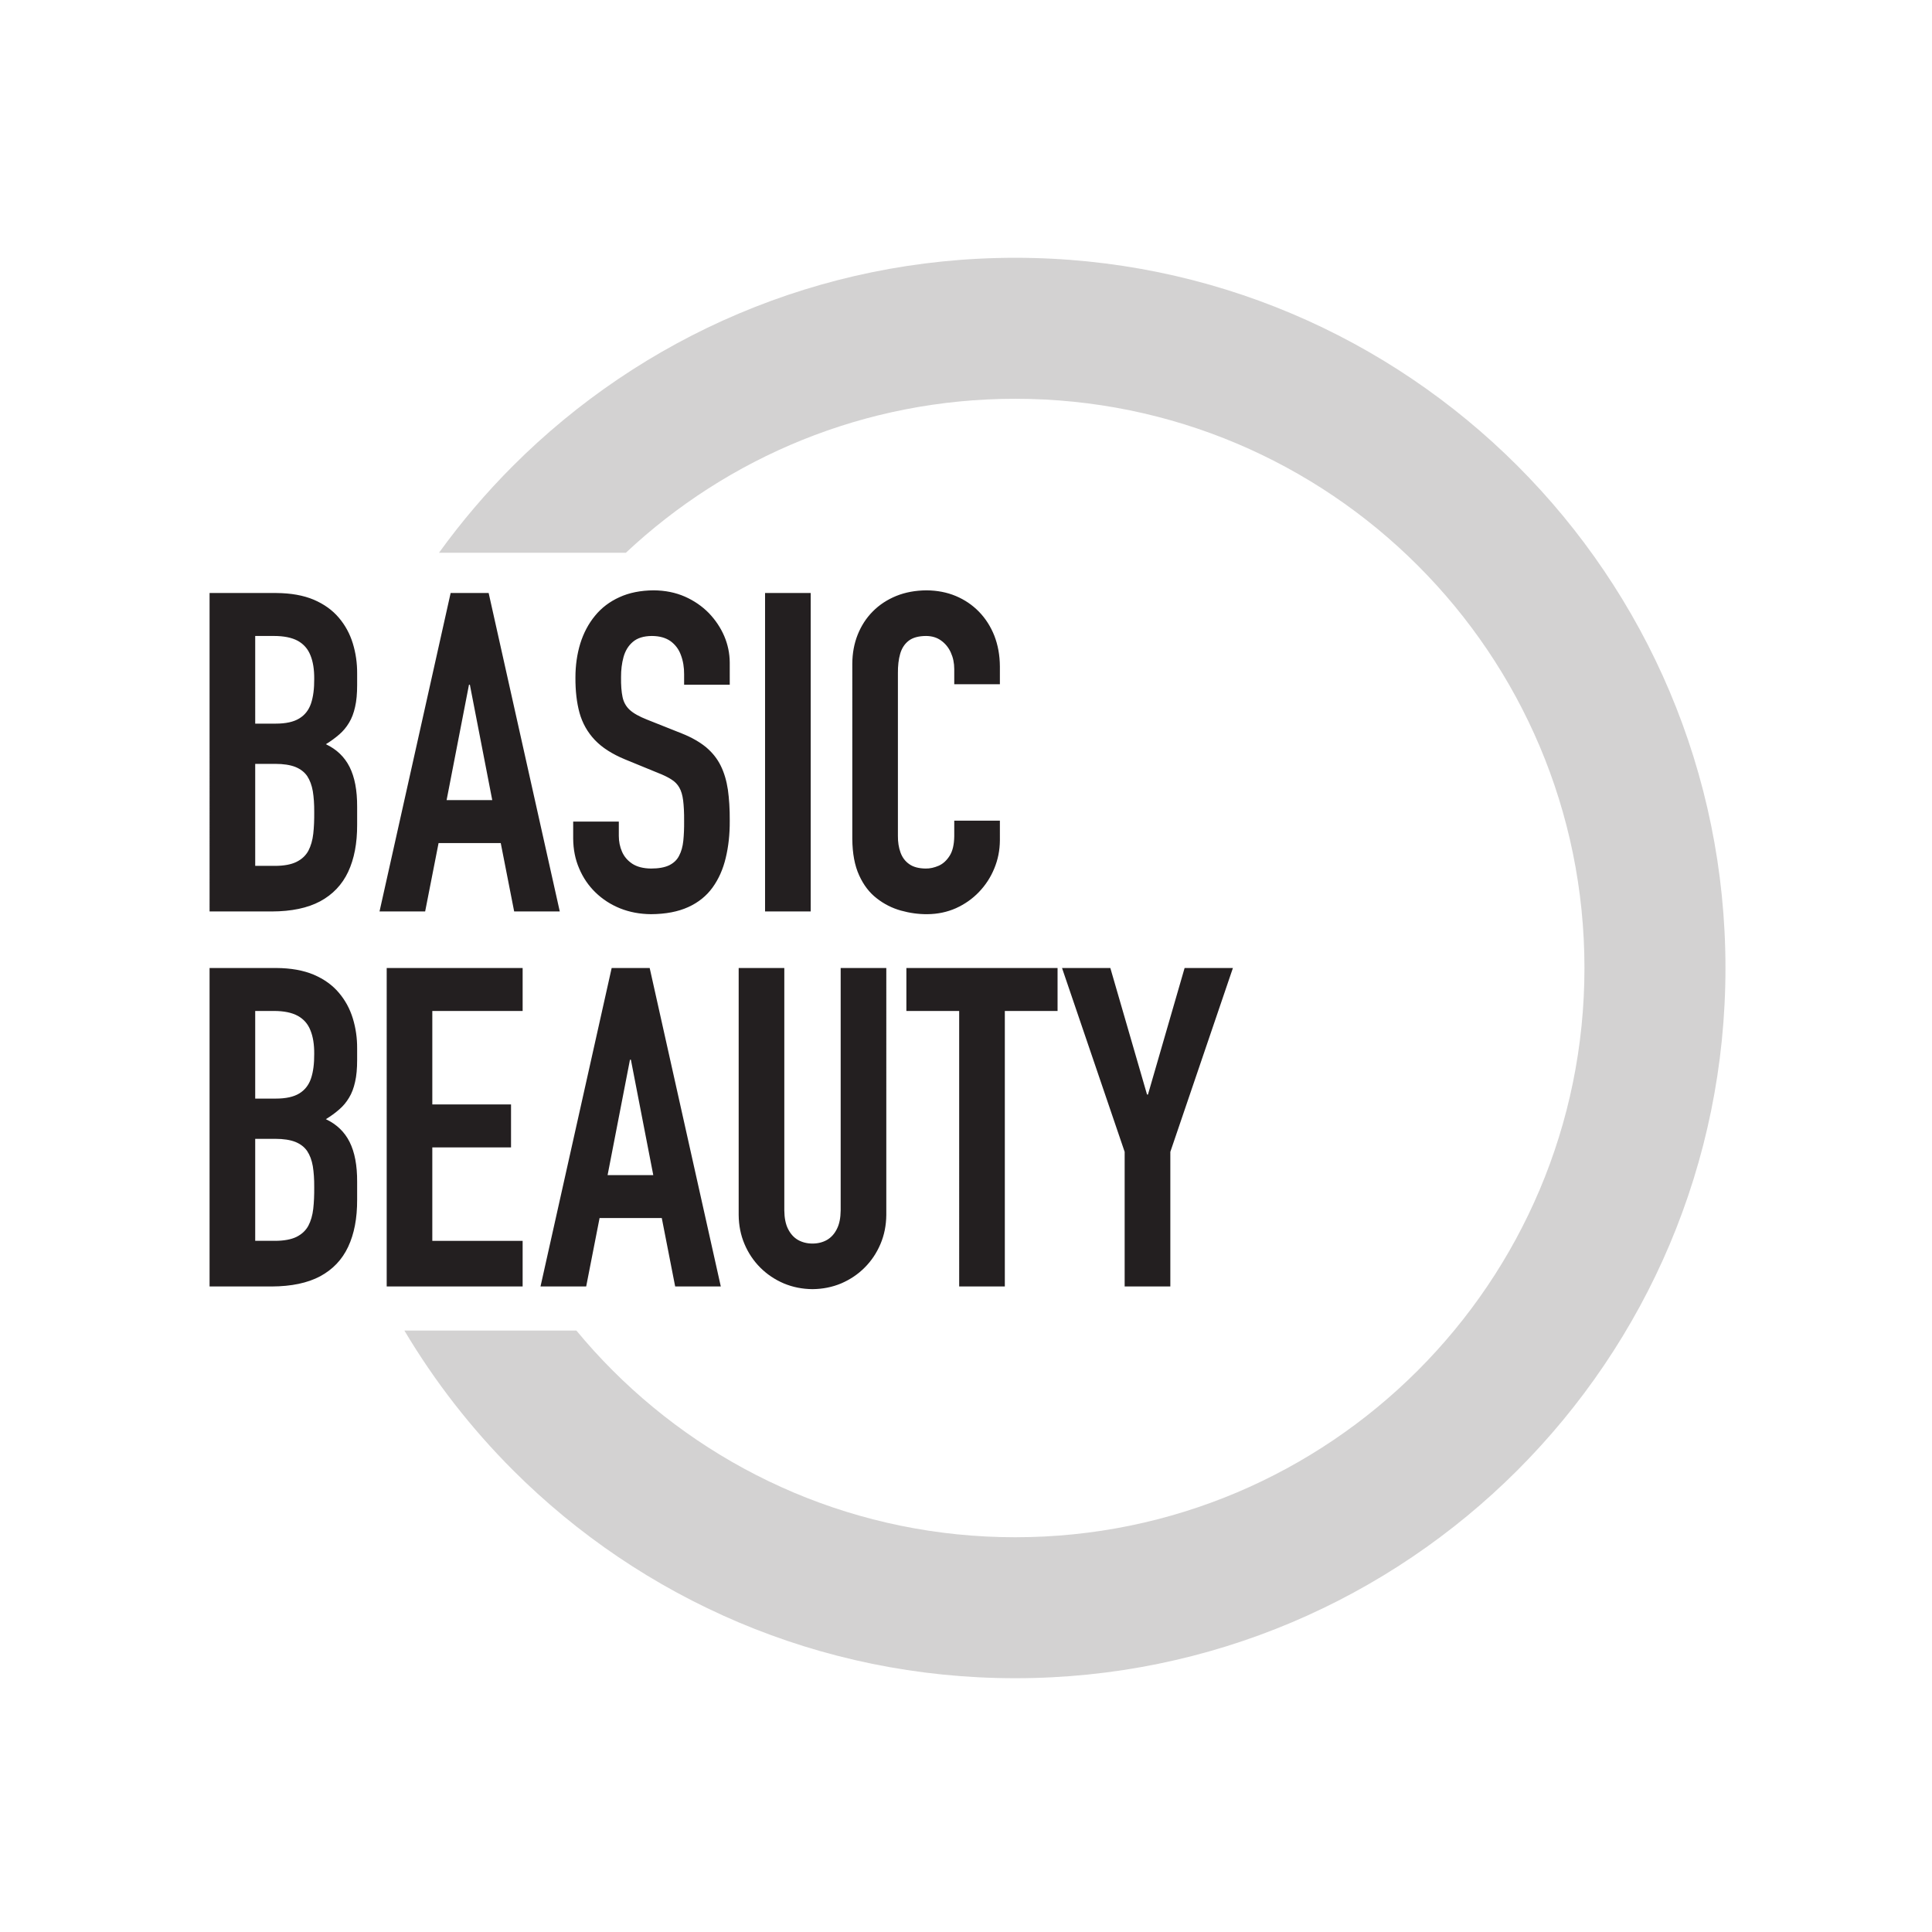 <?xml version="1.0" encoding="UTF-8" standalone="no"?> <svg xmlns:dc="http://purl.org/dc/elements/1.1/" xmlns:cc="http://creativecommons.org/ns#" xmlns:rdf="http://www.w3.org/1999/02/22-rdf-syntax-ns#" xmlns:svg="http://www.w3.org/2000/svg" xmlns="http://www.w3.org/2000/svg" viewBox="0 0 642.52 642.52" height="642.52" width="642.52" xml:space="preserve" id="svg2">  <defs id="defs6"> <clipPath id="clipPath18" clipPathUnits="userSpaceOnUse"> <path id="path16" d="M 0,481.89 H 481.89 V 0 H 0 Z"></path> </clipPath> </defs> <g transform="matrix(1.333,0,0,-1.333,0,642.52)" id="g10"> <g id="g12"> <g clip-path="url(#clipPath18)" id="g14"> <g transform="translate(253.283,417.696)" id="g20"> <path id="path22" style="fill:#d3d2d2;fill-opacity:1;fill-rule:evenodd;stroke:none" d="m 0,0 c 48.938,0 93.233,-19.831 125.302,-51.894 32.067,-32.068 51.898,-76.368 51.898,-125.295 0,-48.938 -19.831,-93.233 -51.898,-125.305 C 93.233,-334.55 48.938,-354.381 0,-354.381 c -48.922,0 -93.222,19.831 -125.285,51.887 -10.413,10.413 -19.53,22.118 -27.108,34.847 h 42.913 c 2.868,-3.464 5.889,-6.796 9.063,-9.965 25.698,-25.701 61.203,-41.598 100.417,-41.598 39.214,0 74.725,15.897 100.434,41.598 25.698,25.698 41.585,61.208 41.585,100.423 0,39.214 -15.887,74.724 -41.585,100.417 C 74.725,-51.074 39.214,-35.176 0,-35.176 c -37.581,0 -71.741,-14.598 -97.139,-38.417 h -46.622 c 5.573,7.714 11.757,14.98 18.476,21.699 C -93.222,-19.831 -48.922,0 0,0"></path> </g> <g transform="translate(249.459,277.262)" id="g24"> <path id="path26" style="fill:#231f20;fill-opacity:1;fill-rule:evenodd;stroke:none" d="m 0,0 h -11.385 v -3.912 c -0.033,-2.065 -0.405,-3.682 -1.153,-4.851 -0.743,-1.169 -1.65,-2.01 -2.754,-2.491 -1.081,-0.459 -2.151,-0.71 -3.233,-0.688 -1.694,0.022 -3.065,0.371 -4.076,1.092 -1.027,0.71 -1.748,1.683 -2.191,2.907 -0.442,1.224 -0.666,2.6 -0.649,4.14 v 40.624 c -0.017,1.803 0.163,3.404 0.557,4.78 0.393,1.399 1.098,2.481 2.113,3.278 1.028,0.798 2.487,1.191 4.355,1.202 1.453,-0.011 2.721,-0.382 3.758,-1.147 1.039,-0.744 1.858,-1.738 2.415,-2.983 0.568,-1.245 0.858,-2.612 0.858,-4.125 V 34.035 H 0 v 4.458 c -0.017,2.781 -0.486,5.326 -1.376,7.632 -0.913,2.305 -2.196,4.315 -3.83,5.998 -1.661,1.705 -3.595,3.005 -5.802,3.934 -2.229,0.928 -4.649,1.387 -7.299,1.409 -2.769,-0.022 -5.266,-0.481 -7.549,-1.399 -2.262,-0.928 -4.218,-2.206 -5.857,-3.867 -1.64,-1.65 -2.879,-3.584 -3.769,-5.802 -0.88,-2.208 -1.323,-4.633 -1.339,-7.233 V -4.578 c 0.038,-3.606 0.59,-6.621 1.71,-9.058 1.092,-2.415 2.562,-4.338 4.403,-5.747 1.825,-1.431 3.835,-2.437 6.021,-3.048 2.201,-0.612 4.403,-0.918 6.61,-0.897 2.546,0.022 4.928,0.525 7.101,1.486 2.197,0.995 4.109,2.327 5.753,4.043 1.633,1.705 2.917,3.66 3.825,5.879 0.912,2.195 1.381,4.534 1.398,7.014 z m -58.586,-22.65 h 11.385 v 79.449 h -11.385 z m -8.812,62.153 c -0.022,2.229 -0.464,4.404 -1.36,6.523 -0.913,2.12 -2.191,4.032 -3.851,5.769 -1.673,1.705 -3.683,3.092 -5.989,4.109 -2.327,1.015 -4.905,1.54 -7.768,1.562 -3.256,-0.022 -6.119,-0.59 -8.56,-1.716 -2.453,-1.114 -4.48,-2.655 -6.097,-4.643 -1.634,-1.988 -2.846,-4.294 -3.666,-6.917 -0.798,-2.622 -1.207,-5.446 -1.207,-8.483 -0.017,-3.311 0.316,-6.25 1.021,-8.818 0.722,-2.567 1.988,-4.819 3.792,-6.73 1.803,-1.912 4.337,-3.54 7.571,-4.874 l 8.152,-3.343 c 1.393,-0.535 2.507,-1.082 3.376,-1.639 0.879,-0.535 1.551,-1.235 2.01,-2.054 0.47,-0.809 0.787,-1.89 0.951,-3.212 0.164,-1.333 0.261,-3.059 0.24,-5.146 0.021,-1.825 -0.054,-3.464 -0.202,-4.917 -0.148,-1.442 -0.503,-2.699 -1.044,-3.715 -0.513,-1.038 -1.354,-1.824 -2.469,-2.382 -1.114,-0.536 -2.628,-0.819 -4.535,-0.819 -1.944,0.022 -3.485,0.425 -4.67,1.19 -1.18,0.787 -2.038,1.781 -2.573,3.016 -0.536,1.224 -0.798,2.546 -0.798,3.933 v 3.574 h -11.385 v -4.24 c 0.022,-2.698 0.508,-5.19 1.492,-7.451 0.966,-2.295 2.321,-4.284 4.075,-5.988 1.748,-1.694 3.813,-3.037 6.157,-3.977 2.36,-0.94 4.922,-1.421 7.702,-1.443 3.661,0.022 6.764,0.623 9.277,1.77 2.529,1.148 4.534,2.765 6.064,4.873 1.519,2.11 2.617,4.557 3.289,7.387 0.688,2.84 1.027,5.933 1.005,9.298 0.022,2.896 -0.148,5.463 -0.464,7.735 -0.339,2.251 -0.934,4.262 -1.792,5.988 -0.847,1.726 -2.06,3.256 -3.622,4.578 -1.585,1.3 -3.595,2.47 -6.064,3.453 l -8.703,3.463 c -1.929,0.765 -3.381,1.563 -4.321,2.437 -0.924,0.852 -1.519,1.934 -1.782,3.212 -0.272,1.29 -0.403,2.94 -0.371,4.95 -0.011,1.781 0.191,3.447 0.618,5.01 0.431,1.54 1.185,2.807 2.311,3.769 1.125,0.972 2.709,1.475 4.769,1.486 1.939,-0.011 3.48,-0.459 4.676,-1.311 1.164,-0.863 2.043,-2.01 2.562,-3.464 0.541,-1.431 0.819,-3.054 0.798,-4.824 v -2.556 h 11.385 z m -87.376,-62.153 h 11.384 l 3.349,17.067 h 15.51 l 3.349,-17.067 h 11.379 l -17.744,79.449 h -9.484 z m 28.124,27.785 h -11.386 l 5.584,28.791 h 0.218 z m -59.139,40.946 h 4.682 c 2.469,0 4.447,-0.404 5.934,-1.202 1.464,-0.819 2.528,-2.01 3.157,-3.605 0.656,-1.585 0.967,-3.557 0.95,-5.906 0.017,-2.415 -0.24,-4.458 -0.797,-6.119 -0.557,-1.65 -1.54,-2.906 -2.939,-3.748 -1.399,-0.863 -3.344,-1.289 -5.857,-1.289 h -5.13 z m 0,-31.91 h 5.021 c 2.043,0 3.715,-0.262 4.993,-0.765 1.29,-0.524 2.278,-1.289 2.961,-2.283 0.667,-1.027 1.137,-2.272 1.398,-3.781 0.241,-1.508 0.367,-3.234 0.35,-5.222 0.017,-1.956 -0.054,-3.759 -0.24,-5.398 -0.185,-1.617 -0.59,-3.026 -1.224,-4.239 -0.656,-1.191 -1.616,-2.098 -2.961,-2.765 -1.321,-0.656 -3.125,-0.994 -5.391,-0.994 h -4.907 z m -11.384,-36.821 h 15.509 c 4.917,0.011 8.927,0.852 12.068,2.524 3.147,1.693 5.491,4.152 6.998,7.364 1.508,3.223 2.262,7.124 2.24,11.757 v 4.458 c 0.022,4.118 -0.612,7.419 -1.885,9.953 -1.272,2.524 -3.239,4.404 -5.916,5.671 1.257,0.765 2.36,1.584 3.343,2.436 0.973,0.841 1.787,1.825 2.437,2.918 0.677,1.104 1.174,2.425 1.507,3.944 0.356,1.508 0.514,3.333 0.514,5.431 v 2.906 c 0.022,2.627 -0.35,5.129 -1.076,7.512 -0.737,2.403 -1.891,4.534 -3.491,6.413 -1.606,1.901 -3.682,3.387 -6.25,4.491 -2.589,1.092 -5.714,1.649 -9.374,1.671 h -16.624 z"></path> </g> <g transform="translate(280.588,161.052)" id="g28"> <path id="path30" style="fill:#231f20;fill-opacity:1;fill-rule:evenodd;stroke:none" d="M 0,0 H 11.396 V 33.587 L 27.009,79.455 H 14.957 L 5.812,47.878 H 5.583 L -3.573,79.455 H -15.625 L 0,33.587 Z m -41.285,0 h 11.39 v 68.736 h 13.156 V 79.455 H -54.457 V 68.736 h 13.172 z M -59.466,79.455 H -70.851 V 18.968 c -0.022,-1.858 -0.317,-3.399 -0.94,-4.612 -0.606,-1.223 -1.431,-2.141 -2.491,-2.752 -1.054,-0.591 -2.251,-0.897 -3.606,-0.897 -1.354,0 -2.545,0.306 -3.605,0.897 -1.06,0.611 -1.879,1.529 -2.491,2.752 -0.612,1.213 -0.907,2.754 -0.929,4.612 V 79.455 H -96.298 V 17.854 c 0.022,-2.602 0.503,-5.038 1.453,-7.267 0.945,-2.239 2.267,-4.206 3.933,-5.878 1.705,-1.694 3.65,-2.994 5.868,-3.944 2.213,-0.929 4.611,-1.41 7.156,-1.432 2.552,0.022 4.95,0.503 7.168,1.432 2.202,0.95 4.163,2.25 5.851,3.944 1.677,1.672 2.994,3.639 3.945,5.878 0.95,2.229 1.436,4.665 1.458,7.267 z M -145.739,0 h 11.396 L -131,17.077 h 15.516 L -112.141,0 h 11.385 L -118.5,79.455 h -9.484 z m 28.135,27.785 H -129 l 5.583,28.79 h 0.229 z M -184.111,0 h 33.914 v 11.385 h -22.535 v 23.316 h 19.64 V 45.42 h -19.64 v 23.316 h 22.535 v 10.719 h -33.914 z m -32.806,68.736 h 4.681 c 2.469,0 4.447,-0.404 5.934,-1.213 1.464,-0.808 2.529,-1.999 3.157,-3.605 0.656,-1.573 0.967,-3.551 0.95,-5.89 0.017,-2.414 -0.24,-4.468 -0.797,-6.118 -0.557,-1.661 -1.54,-2.906 -2.939,-3.759 -1.399,-0.852 -3.343,-1.278 -5.857,-1.278 h -5.129 z m 0,-31.904 h 5.021 c 2.042,0 3.714,-0.263 4.992,-0.765 1.29,-0.525 2.279,-1.29 2.961,-2.295 0.667,-1.015 1.137,-2.261 1.399,-3.769 0.24,-1.508 0.366,-3.245 0.349,-5.233 0.017,-1.957 -0.054,-3.749 -0.24,-5.387 -0.185,-1.617 -0.59,-3.037 -1.224,-4.239 -0.655,-1.192 -1.616,-2.098 -2.961,-2.776 -1.321,-0.644 -3.125,-0.983 -5.391,-0.983 h -4.906 z M -228.302,0 h 15.509 c 4.917,0.021 8.927,0.863 12.068,2.534 3.147,1.694 5.491,4.142 6.998,7.364 1.508,3.213 2.262,7.114 2.24,11.757 v 4.458 c 0.022,4.109 -0.612,7.419 -1.885,9.954 -1.272,2.524 -3.239,4.404 -5.916,5.67 1.257,0.765 2.36,1.575 3.343,2.438 0.973,0.83 1.787,1.824 2.437,2.917 0.677,1.093 1.175,2.425 1.508,3.943 0.355,1.509 0.513,3.333 0.513,5.431 v 2.895 c 0.022,2.623 -0.349,5.136 -1.076,7.518 -0.737,2.404 -1.891,4.534 -3.491,6.413 -1.606,1.901 -3.682,3.388 -6.25,4.491 -2.589,1.092 -5.714,1.65 -9.374,1.672 h -16.624 z"></path> </g> </g> </g> </g> </svg> 